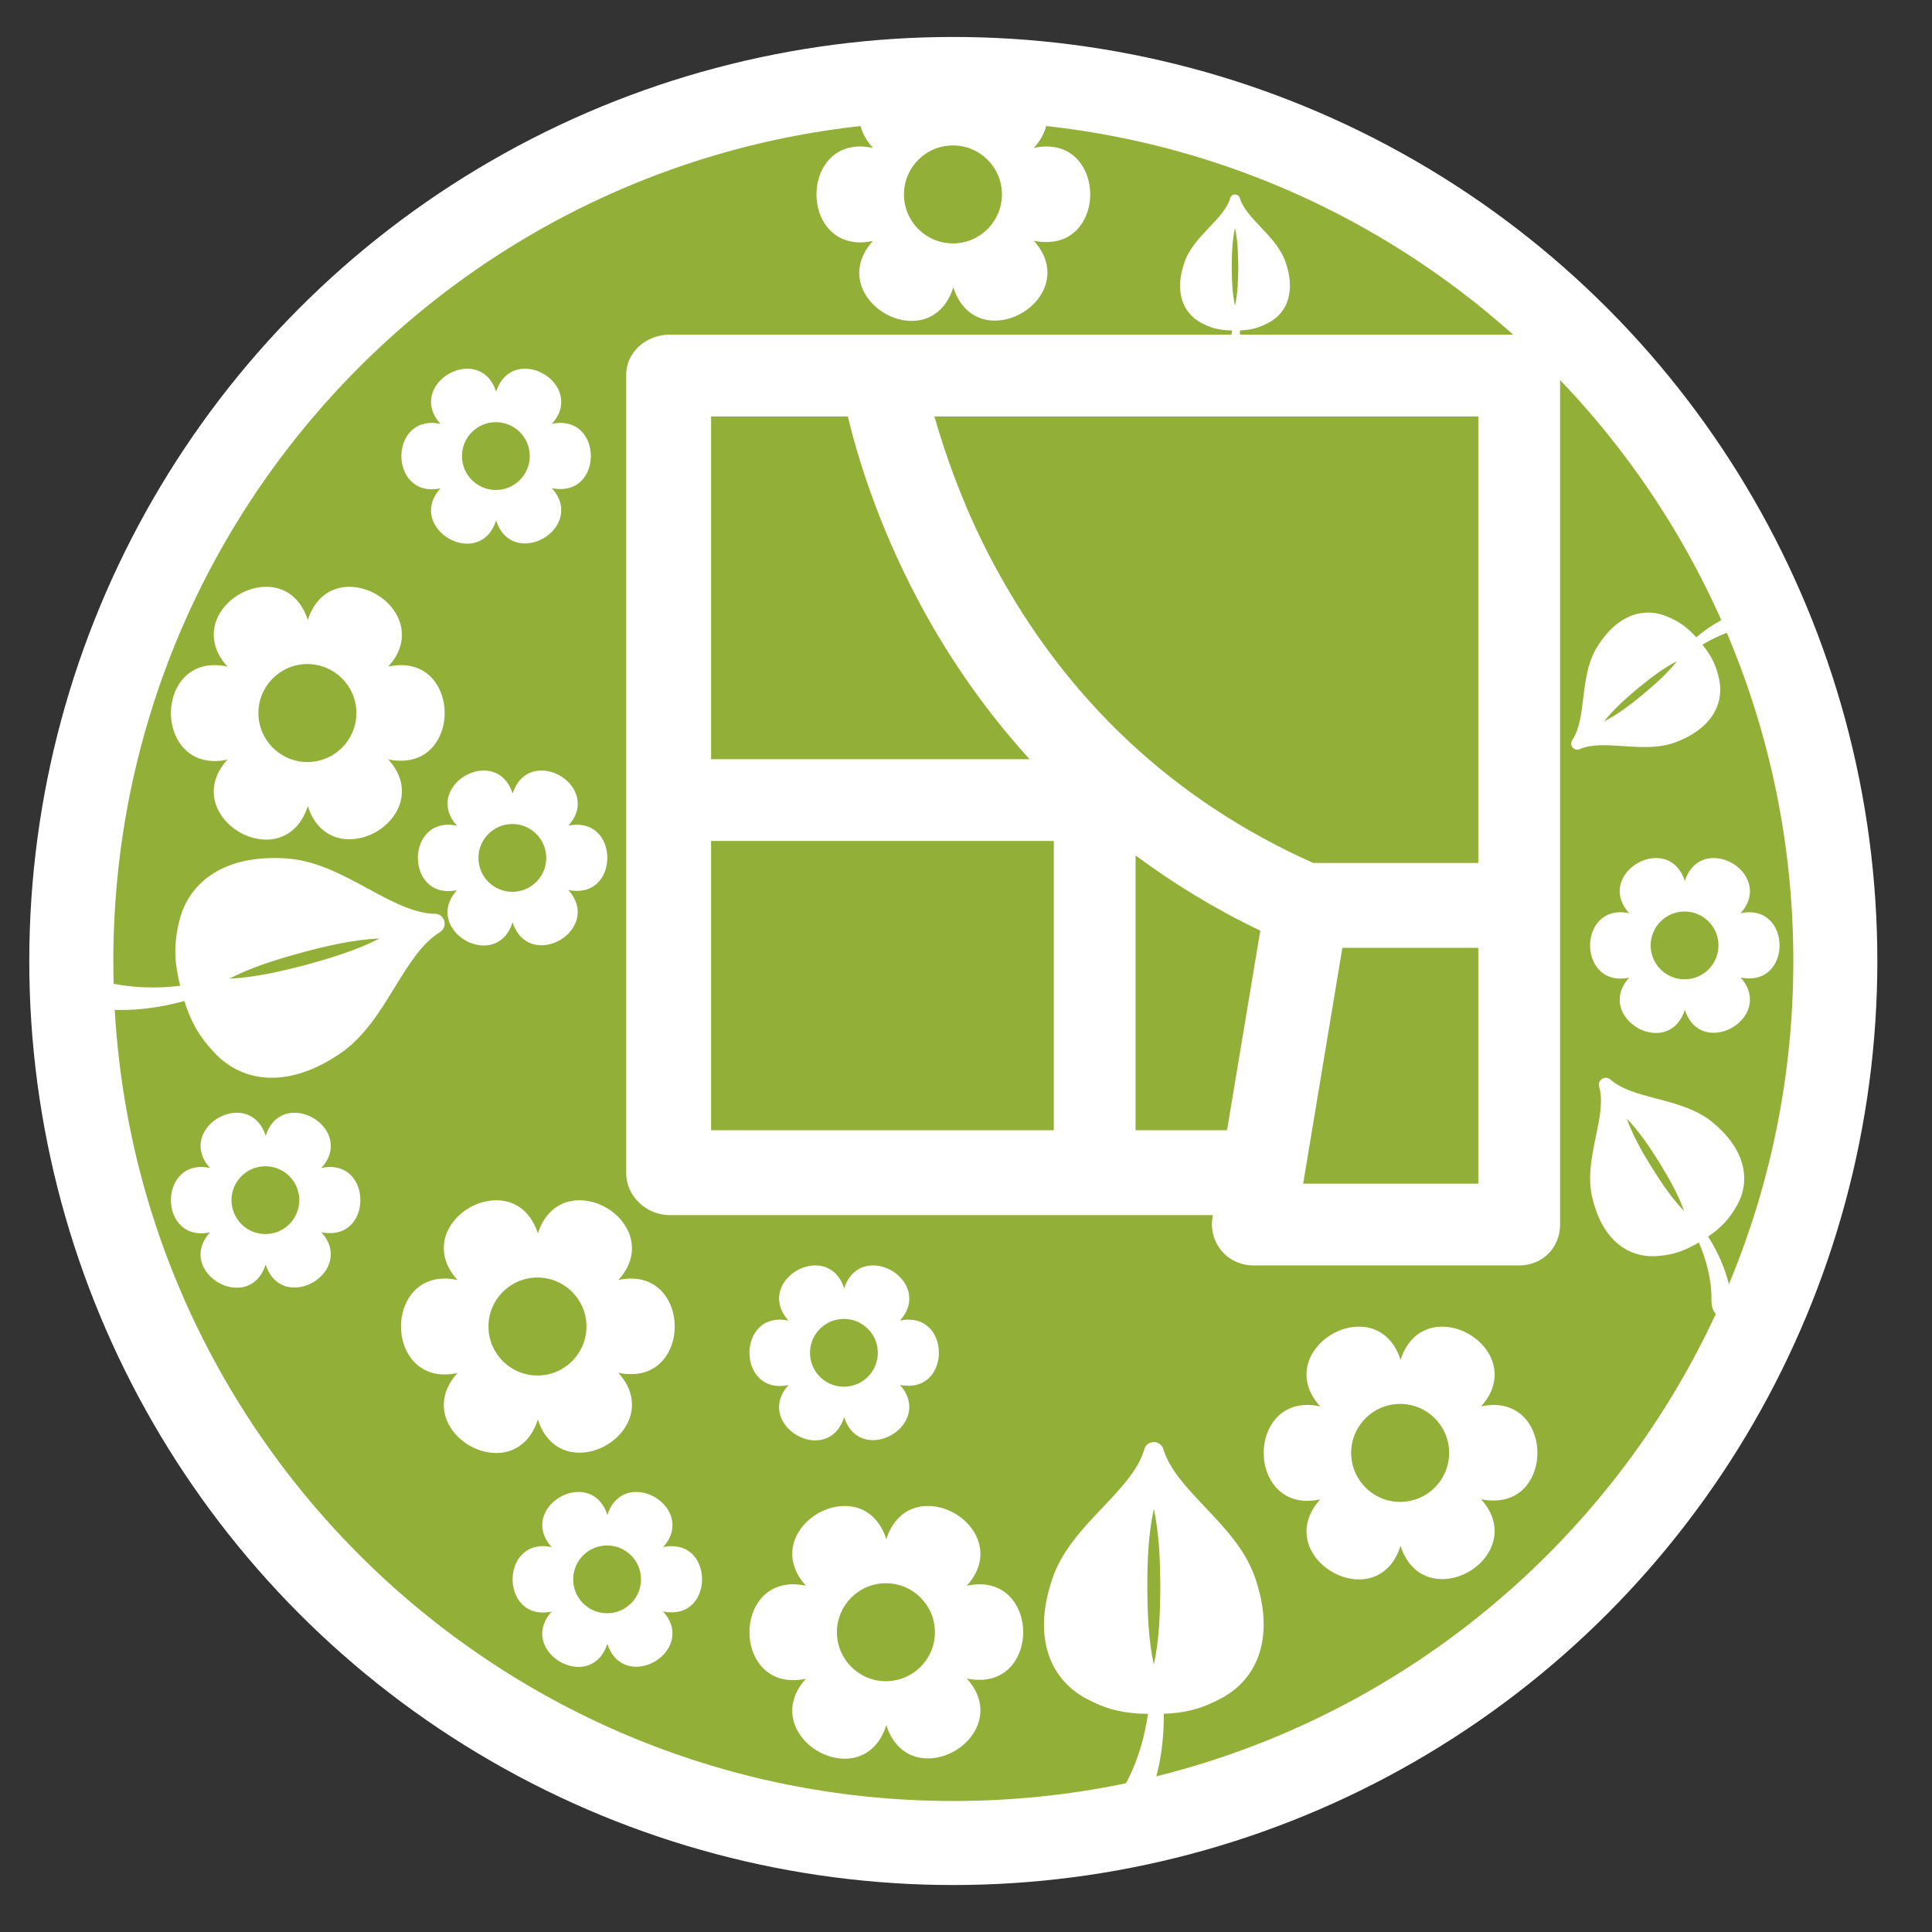 <?xml version="1.0" encoding="utf-8"?>
<!-- Generator: Adobe Illustrator 15.1.0, SVG Export Plug-In . SVG Version: 6.00 Build 0)  -->
<!DOCTYPE svg PUBLIC "-//W3C//DTD SVG 1.1//EN" "http://www.w3.org/Graphics/SVG/1.1/DTD/svg11.dtd">
<svg version="1.1" id="Livello_1" xmlns="http://www.w3.org/2000/svg" xmlns:xlink="http://www.w3.org/1999/xlink" x="0px" y="0px"
	 width="130.391px" height="130.391px" viewBox="0 0 130.391 130.391" enable-background="new 0 0 130.391 130.391"
	 xml:space="preserve">
<rect x="0" y="0" width="130.391" height="130.391" fill="#333333" stroke="none"/>
<circle fill="#FFFFFF" cx="64.339" cy="64.858" r="62.363"/>
<path fill="#92B037" d="M64.344,8.164c-31.312,0-56.695,25.381-56.695,56.695c0,31.308,25.383,56.691,56.695,56.691
	c31.307,0,56.688-25.383,56.688-56.691C121.032,33.545,95.65,8.164,64.344,8.164z"/>
<path fill="#FFFFFF" d="M29.281,45.916c-0.54-0.672-1.308-1.027-2.22-1.027c-0.275,0-0.561,0.032-0.857,0.097
	c1.039-1.138,0.997-2.214,0.826-2.851c-0.381-1.419-1.896-2.531-3.45-2.531c-0.87,0-1.616,0.348-2.157,1.007
	c-0.28,0.339-0.497,0.752-0.65,1.234c-0.154-0.482-0.371-0.895-0.65-1.234c-0.542-0.659-1.288-1.007-2.158-1.007
	c-1.553,0-3.068,1.112-3.449,2.531c-0.185,0.69-0.09,1.409,0.275,2.079c0.145,0.267,0.331,0.524,0.558,0.773
	c-0.299-0.065-0.587-0.098-0.864-0.098c-0.912,0-1.68,0.355-2.22,1.028c-0.47,0.586-0.729,1.37-0.729,2.208s0.259,1.622,0.729,2.208
	c0.541,0.673,1.308,1.029,2.22,1.029c0.277,0,0.565-0.031,0.864-0.097c-0.227,0.249-0.414,0.51-0.559,0.776
	c-0.365,0.67-0.459,1.394-0.274,2.083c0.381,1.419,1.896,2.541,3.449,2.541c0,0,0,0,0,0c0.87,0,1.616-0.359,2.158-1.017
	c0.279-0.34,0.497-0.763,0.65-1.245c0.154,0.482,0.371,0.895,0.651,1.234c0.541,0.659,1.287,1.005,2.157,1.005
	c1.554,0,3.069-1.115,3.45-2.534c0.171-0.637,0.212-1.717-0.826-2.855c0.295,0.065,0.582,0.087,0.856,0.087h0
	c0.913,0,1.68-0.346,2.22-1.019c0.47-0.586,0.729-1.36,0.729-2.198C30.01,47.286,29.751,46.502,29.281,45.916z M20.773,43.854
	c0,0.008,0,0.016,0,0.024C20.773,43.87,20.773,43.862,20.773,43.854L20.773,43.854z M17.102,46.001L17.102,46.001
	C17.102,46.001,17.102,46.001,17.102,46.001C17.102,46.001,17.102,46.001,17.102,46.001z M20.773,52.395c0-0.009,0-0.016,0-0.025
	C20.773,52.379,20.773,52.386,20.773,52.395L20.773,52.395z M20.747,51.43c-1.826,0-3.307-1.48-3.307-3.307
	c0-1.826,1.48-3.306,3.307-3.306c1.826,0,3.306,1.48,3.306,3.306C24.053,49.95,22.573,51.43,20.747,51.43z M24.443,46.001
	C24.444,46.001,24.444,46.001,24.443,46.001l0.001,0C24.445,46.001,24.444,46.001,24.443,46.001z"/>
<path fill="#FFFFFF" d="M44.808,87.318c-0.54-0.672-1.308-1.027-2.22-1.027c-0.275,0-0.561,0.033-0.857,0.098
	c1.039-1.139,0.997-2.215,0.826-2.852c-0.381-1.419-1.896-2.531-3.45-2.531c-0.87,0-1.616,0.348-2.157,1.008
	c-0.28,0.339-0.497,0.752-0.65,1.234c-0.154-0.482-0.371-0.896-0.65-1.234c-0.542-0.66-1.288-1.008-2.158-1.008
	c-1.553,0-3.068,1.112-3.449,2.531c-0.185,0.69-0.09,1.409,0.275,2.079c0.145,0.267,0.331,0.524,0.558,0.773
	c-0.299-0.065-0.587-0.099-0.864-0.099c-0.912,0-1.68,0.355-2.22,1.028c-0.47,0.586-0.729,1.37-0.729,2.208s0.259,1.621,0.729,2.207
	c0.541,0.674,1.308,1.029,2.22,1.029c0.277,0,0.565-0.031,0.864-0.098c-0.227,0.25-0.414,0.51-0.559,0.777
	c-0.365,0.67-0.459,1.393-0.274,2.083c0.381,1.419,1.896,2.54,3.449,2.54c0,0,0,0,0,0c0.87,0,1.616-0.357,2.158-1.016
	c0.279-0.341,0.497-0.764,0.65-1.246c0.154,0.482,0.371,0.895,0.651,1.234c0.541,0.659,1.287,1.006,2.157,1.006
	c1.554,0,3.069-1.115,3.45-2.534c0.171-0.637,0.212-1.718-0.826-2.854c0.295,0.064,0.582,0.087,0.856,0.087h0
	c0.913,0,1.68-0.347,2.22-1.019c0.47-0.586,0.729-1.361,0.729-2.199C45.536,88.688,45.277,87.904,44.808,87.318z M36.3,85.256
	c0,0.009,0,0.017,0,0.025C36.299,85.272,36.299,85.264,36.3,85.256L36.3,85.256z M32.628,87.403L32.628,87.403
	C32.628,87.403,32.629,87.404,32.628,87.403C32.629,87.404,32.629,87.403,32.628,87.403z M36.299,93.797c0-0.008,0-0.016,0-0.024
	C36.3,93.781,36.3,93.789,36.299,93.797L36.299,93.797z M36.274,92.833c-1.826,0-3.307-1.479-3.307-3.307
	c0-1.825,1.48-3.306,3.307-3.306c1.826,0,3.306,1.48,3.306,3.306C39.579,91.353,38.099,92.833,36.274,92.833z M39.969,87.404
	C39.97,87.404,39.97,87.403,39.969,87.404l0.001-0.001C39.971,87.403,39.97,87.404,39.969,87.404z"/>
<path fill="#FFFFFF" d="M103.031,95.849c-0.54-0.672-1.308-1.027-2.221-1.027c-0.274,0-0.561,0.033-0.856,0.098
	c1.038-1.139,0.997-2.215,0.825-2.852c-0.381-1.419-1.896-2.531-3.449-2.531c-0.869,0-1.615,0.348-2.156,1.008
	c-0.28,0.339-0.498,0.752-0.65,1.234c-0.154-0.482-0.371-0.896-0.65-1.234c-0.542-0.66-1.288-1.008-2.158-1.008
	c-1.553,0-3.068,1.112-3.449,2.531c-0.186,0.69-0.09,1.409,0.275,2.079c0.145,0.267,0.33,0.524,0.558,0.773
	c-0.299-0.065-0.587-0.099-0.864-0.099c-0.912,0-1.68,0.355-2.221,1.028c-0.469,0.586-0.729,1.37-0.729,2.208
	s0.26,1.621,0.729,2.207c0.541,0.674,1.309,1.029,2.221,1.029c0.277,0,0.565-0.031,0.864-0.098c-0.228,0.25-0.413,0.51-0.559,0.777
	c-0.364,0.67-0.46,1.393-0.274,2.082c0.381,1.42,1.896,2.541,3.449,2.541l0,0c0.87,0,1.615-0.357,2.158-1.016
	c0.279-0.342,0.496-0.764,0.649-1.246c0.153,0.482,0.371,0.895,0.651,1.234c0.541,0.658,1.287,1.006,2.156,1.006
	c1.554,0,3.068-1.115,3.449-2.535c0.172-0.637,0.213-1.717-0.825-2.854c0.296,0.064,0.581,0.086,0.856,0.086l0,0
	c0.913,0,1.681-0.346,2.221-1.018c0.47-0.586,0.729-1.361,0.729-2.199C103.76,97.219,103.5,96.435,103.031,95.849z M94.523,93.787
	c0,0.009-0.001,0.017-0.001,0.025C94.522,93.803,94.522,93.796,94.523,93.787L94.523,93.787z M90.851,95.934L90.851,95.934
	C90.851,95.934,90.851,95.935,90.851,95.934C90.851,95.935,90.851,95.934,90.851,95.934z M94.522,102.328
	c0-0.008,0.001-0.016,0.001-0.025C94.523,102.312,94.523,102.32,94.522,102.328L94.522,102.328z M94.497,101.363
	c-1.826,0-3.307-1.479-3.307-3.307c0-1.824,1.48-3.305,3.307-3.305c1.825,0,3.306,1.48,3.306,3.305
	C97.802,99.885,96.322,101.363,94.497,101.363z M98.193,95.935C98.193,95.935,98.193,95.934,98.193,95.935L98.193,95.935
	C98.193,95.934,98.193,95.935,98.193,95.935z"/>
<path fill="#FFFFFF" d="M72.849,10.913c-0.541-0.672-1.309-1.027-2.221-1.027c-0.275,0-0.561,0.032-0.857,0.097
	c1.039-1.138,0.998-2.214,0.826-2.851C70.217,5.712,68.701,4.6,67.148,4.6c-0.87,0-1.616,0.348-2.157,1.007
	c-0.28,0.339-0.497,0.752-0.65,1.234c-0.154-0.482-0.371-0.895-0.65-1.234C63.149,4.948,62.403,4.6,61.532,4.6
	c-1.553,0-3.068,1.112-3.449,2.531c-0.185,0.69-0.09,1.409,0.275,2.079c0.145,0.267,0.331,0.524,0.558,0.773
	c-0.299-0.065-0.587-0.098-0.864-0.098c-0.912,0-1.68,0.355-2.22,1.028c-0.47,0.586-0.729,1.37-0.729,2.208
	c0,0.838,0.259,1.621,0.729,2.207c0.541,0.673,1.308,1.029,2.22,1.029c0.277,0,0.565-0.031,0.864-0.098
	c-0.227,0.249-0.414,0.51-0.559,0.776c-0.365,0.67-0.459,1.394-0.274,2.083c0.381,1.42,1.896,2.541,3.449,2.541c0,0,0,0,0,0
	c0.87,0,1.616-0.358,2.158-1.017c0.279-0.341,0.497-0.763,0.65-1.245c0.154,0.482,0.371,0.895,0.651,1.234
	c0.541,0.658,1.287,1.006,2.157,1.006c1.553-0.001,3.068-1.115,3.449-2.535c0.171-0.637,0.213-1.717-0.826-2.854
	c0.296,0.065,0.582,0.087,0.857,0.087l0,0c0.912,0,1.68-0.346,2.221-1.019c0.469-0.586,0.729-1.36,0.729-2.198
	C73.578,12.282,73.318,11.499,72.849,10.913z M64.341,8.85c0,0.008,0,0.016,0,0.024C64.34,8.866,64.34,8.859,64.341,8.85
	L64.341,8.85z M60.669,10.997L60.669,10.997C60.669,10.997,60.67,10.998,60.669,10.997C60.67,10.998,60.67,10.997,60.669,10.997z
	 M64.34,17.391c0-0.009,0-0.016,0-0.025C64.341,17.376,64.341,17.383,64.34,17.391L64.34,17.391z M64.315,16.427
	c-1.826,0-3.307-1.479-3.307-3.307c0-1.825,1.48-3.305,3.307-3.305c1.826,0,3.306,1.48,3.306,3.305
	C67.621,14.947,66.14,16.427,64.315,16.427z M68.01,10.998C68.011,10.998,68.011,10.997,68.01,10.998L68.01,10.998
	C68.011,10.997,68.011,10.998,68.01,10.998z"/>
<path fill="#FFFFFF" d="M68.326,107.951c-0.541-0.672-1.309-1.027-2.221-1.027c-0.275,0-0.561,0.033-0.857,0.098
	c1.039-1.139,0.998-2.215,0.826-2.852c-0.381-1.42-1.896-2.531-3.45-2.531c-0.87,0-1.616,0.348-2.157,1.008
	c-0.28,0.338-0.497,0.752-0.65,1.234c-0.154-0.482-0.371-0.896-0.65-1.234c-0.542-0.66-1.288-1.008-2.158-1.008
	c-1.553,0-3.068,1.111-3.449,2.531c-0.185,0.689-0.09,1.408,0.275,2.078c0.145,0.268,0.331,0.525,0.558,0.773
	c-0.299-0.064-0.587-0.098-0.864-0.098c-0.912,0-1.68,0.355-2.22,1.027c-0.47,0.586-0.729,1.371-0.729,2.209
	s0.259,1.621,0.729,2.207c0.541,0.674,1.308,1.029,2.22,1.029c0.277,0,0.565-0.031,0.864-0.098c-0.227,0.25-0.414,0.51-0.559,0.777
	c-0.365,0.67-0.459,1.393-0.274,2.082c0.381,1.42,1.896,2.541,3.449,2.541c0,0,0,0,0,0c0.87,0,1.616-0.357,2.158-1.016
	c0.279-0.342,0.497-0.764,0.65-1.246c0.154,0.482,0.371,0.895,0.651,1.234c0.541,0.658,1.287,1.006,2.157,1.006
	c1.554,0,3.069-1.115,3.45-2.535c0.171-0.637,0.213-1.717-0.826-2.854c0.295,0.064,0.582,0.086,0.857,0.086l0,0
	c0.912,0,1.68-0.346,2.221-1.018c0.469-0.586,0.729-1.361,0.729-2.199S68.795,108.537,68.326,107.951z M59.817,105.888
	c0,0.008,0,0.016,0,0.025C59.817,105.904,59.817,105.896,59.817,105.888L59.817,105.888z M56.146,108.035L56.146,108.035
	c0,0,0,0.002,0,0.002S56.146,108.035,56.146,108.035z M59.817,114.429c0-0.008,0-0.016,0-0.025
	C59.817,114.414,59.817,114.422,59.817,114.429L59.817,114.429z M59.791,113.465c-1.826,0-3.307-1.479-3.307-3.307
	c0-1.824,1.48-3.305,3.307-3.305c1.826,0,3.306,1.48,3.306,3.305C63.097,111.986,61.617,113.465,59.791,113.465z M63.487,108.037
	c0.001,0,0.001-0.002,0.001-0.002h0C63.489,108.035,63.488,108.037,63.487,108.037z"/>
<path fill="#FFFFFF" d="M62.863,89.773c-0.374-0.465-0.905-0.711-1.537-0.711c-0.19,0-0.388,0.021-0.593,0.066
	c0.719-0.787,0.69-1.532,0.572-1.973c-0.264-0.983-1.312-1.752-2.388-1.752c-0.602,0-1.118,0.24-1.493,0.696
	c-0.193,0.235-0.344,0.521-0.45,0.854c-0.106-0.333-0.257-0.619-0.45-0.854c-0.375-0.456-0.891-0.696-1.493-0.696
	c-1.075,0-2.124,0.769-2.388,1.752c-0.128,0.477-0.062,0.975,0.19,1.438c0.1,0.186,0.229,0.363,0.386,0.536
	c-0.207-0.045-0.406-0.067-0.598-0.067c-0.631,0-1.163,0.246-1.537,0.711c-0.325,0.405-0.504,0.949-0.504,1.529
	c0,0.579,0.179,1.121,0.504,1.527c0.374,0.465,0.905,0.712,1.537,0.712c0.192,0,0.391-0.021,0.598-0.067
	c-0.157,0.172-0.286,0.354-0.387,0.537c-0.252,0.464-0.318,0.965-0.19,1.441c0.264,0.983,1.312,1.76,2.387,1.76c0,0,0,0,0,0
	c0.602,0,1.118-0.248,1.493-0.704c0.193-0.235,0.344-0.528,0.45-0.862c0.106,0.334,0.257,0.619,0.45,0.855
	c0.375,0.455,0.891,0.695,1.493,0.695c1.076,0,2.125-0.771,2.388-1.754c0.118-0.441,0.147-1.188-0.572-1.977
	c0.205,0.046,0.403,0.061,0.593,0.061h0c0.632,0,1.163-0.239,1.537-0.705c0.325-0.405,0.504-0.941,0.504-1.521
	S63.187,90.178,62.863,89.773z M56.973,88.345c0,0.006,0,0.011,0,0.017C56.973,88.356,56.973,88.351,56.973,88.345L56.973,88.345z
	 M54.432,89.831L54.432,89.831L54.432,89.831L54.432,89.831z M56.973,94.258c0-0.006,0-0.012,0-0.018
	C56.973,94.246,56.973,94.252,56.973,94.258L56.973,94.258z M56.956,93.59c-1.264,0-2.289-1.024-2.289-2.289
	c0-1.264,1.025-2.287,2.289-2.287c1.264,0,2.288,1.023,2.288,2.287C59.244,92.565,58.219,93.59,56.956,93.59z M59.514,89.832
	C59.514,89.832,59.514,89.831,59.514,89.832L59.514,89.832C59.515,89.831,59.514,89.832,59.514,89.832z"/>
<path fill="#FFFFFF" d="M119.598,62.278c-0.373-0.465-0.904-0.711-1.536-0.711c-0.19,0-0.388,0.022-0.593,0.067
	c0.719-0.788,0.689-1.532,0.571-1.973c-0.264-0.983-1.312-1.752-2.388-1.752c-0.602,0-1.119,0.241-1.493,0.697
	c-0.193,0.235-0.344,0.521-0.45,0.854c-0.106-0.333-0.257-0.62-0.45-0.854c-0.374-0.456-0.892-0.697-1.493-0.697
	c-1.074,0-2.124,0.769-2.388,1.752c-0.128,0.477-0.062,0.975,0.19,1.438c0.1,0.185,0.229,0.363,0.387,0.536
	c-0.207-0.045-0.406-0.068-0.599-0.068c-0.632,0-1.163,0.246-1.536,0.711c-0.326,0.406-0.505,0.949-0.505,1.529
	c0,0.58,0.179,1.122,0.505,1.527c0.373,0.466,0.904,0.712,1.536,0.712c0.192,0,0.392-0.021,0.599-0.067
	c-0.158,0.173-0.287,0.353-0.387,0.537c-0.253,0.464-0.318,0.965-0.19,1.442c0.264,0.982,1.312,1.758,2.388,1.758l0,0
	c0.602,0,1.118-0.248,1.493-0.703c0.193-0.236,0.344-0.527,0.45-0.861c0.106,0.334,0.257,0.619,0.45,0.854
	c0.374,0.456,0.892,0.697,1.493,0.697c1.075-0.001,2.124-0.772,2.388-1.756c0.118-0.439,0.147-1.188-0.571-1.975
	c0.204,0.045,0.402,0.06,0.592,0.06h0.001c0.632,0,1.163-0.239,1.536-0.705c0.326-0.405,0.505-0.941,0.505-1.521
	S119.924,62.683,119.598,62.278z M113.71,60.85c0,0.005,0,0.011,0,0.017C113.71,60.861,113.71,60.856,113.71,60.85L113.71,60.85z
	 M111.169,62.336L111.169,62.336L111.169,62.336L111.169,62.336z M113.71,66.761c0-0.006,0-0.01,0-0.018
	C113.71,66.752,113.71,66.756,113.71,66.761L113.71,66.761z M113.692,66.094c-1.264,0-2.289-1.023-2.289-2.288
	c0-1.263,1.025-2.288,2.289-2.288s2.288,1.024,2.288,2.288C115.98,65.07,114.956,66.094,113.692,66.094z M116.251,62.337
	L116.251,62.337L116.251,62.337L116.251,62.337z"/>
<path fill="#FFFFFF" d="M23.819,79.47c-0.374-0.465-0.905-0.711-1.537-0.711c-0.19,0-0.388,0.023-0.593,0.067
	c0.719-0.788,0.69-1.532,0.572-1.974c-0.264-0.982-1.312-1.752-2.388-1.752c-0.602,0-1.118,0.241-1.493,0.697
	c-0.193,0.234-0.344,0.521-0.45,0.854c-0.106-0.333-0.257-0.62-0.45-0.854c-0.375-0.456-0.891-0.697-1.493-0.697
	c-1.075,0-2.124,0.77-2.388,1.752c-0.128,0.478-0.062,0.975,0.19,1.439c0.1,0.185,0.229,0.362,0.386,0.535
	c-0.207-0.045-0.406-0.068-0.598-0.068c-0.631,0-1.163,0.246-1.537,0.711c-0.325,0.406-0.504,0.949-0.504,1.529
	s0.179,1.123,0.504,1.527c0.374,0.467,0.905,0.713,1.537,0.713c0.192,0,0.391-0.021,0.598-0.067
	c-0.157,0.173-0.286,0.353-0.387,0.537c-0.252,0.464-0.318,0.965-0.19,1.442c0.264,0.982,1.312,1.758,2.387,1.758c0,0,0,0,0,0
	c0.602,0,1.118-0.248,1.493-0.703c0.193-0.236,0.344-0.527,0.45-0.861c0.106,0.334,0.257,0.619,0.45,0.854
	c0.375,0.456,0.891,0.697,1.493,0.697c1.076-0.001,2.125-0.772,2.388-1.756c0.118-0.439,0.147-1.188-0.572-1.975
	c0.205,0.045,0.403,0.06,0.593,0.06h0c0.632,0,1.163-0.239,1.537-0.705c0.325-0.405,0.504-0.941,0.504-1.521
	S24.143,79.877,23.819,79.47z M17.929,78.044c0,0.005,0,0.011,0,0.017C17.929,78.054,17.929,78.049,17.929,78.044L17.929,78.044z
	 M15.388,79.529L15.388,79.529L15.388,79.529L15.388,79.529z M17.929,83.955c0-0.006,0-0.01,0-0.018
	C17.929,83.945,17.929,83.949,17.929,83.955L17.929,83.955z M17.912,83.287c-1.264,0-2.289-1.023-2.289-2.288
	c0-1.263,1.025-2.288,2.289-2.288c1.264,0,2.288,1.025,2.288,2.288C20.2,82.263,19.176,83.287,17.912,83.287z M20.47,79.53
	C20.47,79.53,20.47,79.529,20.47,79.53L20.47,79.53C20.471,79.529,20.47,79.53,20.47,79.53z"/>
<path fill="#FFFFFF" d="M39.373,29.253c-0.374-0.465-0.905-0.711-1.537-0.711c-0.19,0-0.388,0.022-0.593,0.067
	c0.719-0.788,0.69-1.532,0.572-1.973c-0.264-0.983-1.312-1.752-2.388-1.752c-0.602,0-1.118,0.241-1.493,0.697
	c-0.193,0.235-0.344,0.521-0.45,0.854c-0.106-0.333-0.257-0.62-0.45-0.854c-0.375-0.456-0.891-0.697-1.493-0.697
	c-1.075,0-2.124,0.769-2.388,1.752c-0.128,0.477-0.062,0.975,0.19,1.438c0.1,0.185,0.229,0.363,0.386,0.536
	c-0.207-0.045-0.406-0.068-0.598-0.068c-0.631,0-1.163,0.246-1.537,0.711c-0.325,0.406-0.504,0.949-0.504,1.529
	c0,0.58,0.179,1.122,0.504,1.527c0.374,0.466,0.905,0.712,1.537,0.712c0.192,0,0.391-0.021,0.598-0.067
	c-0.157,0.172-0.286,0.353-0.387,0.537c-0.252,0.464-0.318,0.965-0.19,1.442c0.264,0.983,1.312,1.759,2.387,1.759c0,0,0,0,0,0
	c0.602,0,1.118-0.248,1.493-0.704c0.193-0.236,0.344-0.528,0.45-0.862c0.106,0.334,0.257,0.619,0.45,0.854
	c0.375,0.456,0.891,0.696,1.493,0.696c1.076,0,2.125-0.772,2.388-1.755c0.118-0.44,0.147-1.188-0.572-1.976
	c0.205,0.045,0.403,0.06,0.593,0.06h0c0.632,0,1.163-0.239,1.537-0.705c0.325-0.405,0.504-0.941,0.504-1.521
	S39.698,29.658,39.373,29.253z M33.484,27.825c0,0.005,0,0.011,0,0.017C33.484,27.836,33.484,27.831,33.484,27.825L33.484,27.825z
	 M30.943,29.311L30.943,29.311C30.943,29.311,30.943,29.312,30.943,29.311C30.943,29.312,30.943,29.311,30.943,29.311z
	 M33.484,33.737c0-0.006,0-0.011,0-0.018C33.484,33.726,33.484,33.731,33.484,33.737L33.484,33.737z M33.466,33.069
	c-1.264,0-2.289-1.024-2.289-2.289c0-1.263,1.025-2.288,2.289-2.288c1.264,0,2.288,1.024,2.288,2.288
	C35.754,32.045,34.73,33.069,33.466,33.069z M36.024,29.312C36.024,29.312,36.025,29.311,36.024,29.312L36.024,29.312
	C36.025,29.311,36.025,29.312,36.024,29.312z"/>
<path fill="#FFFFFF" d="M46.88,105.062c-0.374-0.465-0.905-0.711-1.537-0.711c-0.19,0-0.388,0.023-0.593,0.068
	c0.719-0.789,0.69-1.533,0.572-1.975c-0.264-0.982-1.312-1.752-2.388-1.752c-0.602,0-1.118,0.242-1.493,0.697
	c-0.193,0.234-0.344,0.521-0.45,0.855c-0.106-0.334-0.257-0.621-0.45-0.855c-0.375-0.455-0.891-0.697-1.493-0.697
	c-1.075,0-2.124,0.77-2.388,1.752c-0.128,0.479-0.062,0.975,0.19,1.439c0.1,0.186,0.229,0.363,0.386,0.535
	c-0.207-0.045-0.406-0.068-0.598-0.068c-0.631,0-1.163,0.246-1.537,0.711c-0.325,0.406-0.504,0.949-0.504,1.529
	s0.179,1.123,0.504,1.527c0.374,0.467,0.905,0.713,1.537,0.713c0.192,0,0.391-0.021,0.598-0.066
	c-0.157,0.172-0.286,0.352-0.387,0.537c-0.252,0.463-0.318,0.965-0.19,1.441c0.264,0.982,1.312,1.758,2.387,1.758c0,0,0,0,0,0
	c0.602,0,1.118-0.248,1.493-0.703c0.193-0.236,0.344-0.527,0.45-0.861c0.106,0.334,0.257,0.619,0.45,0.854
	c0.375,0.457,0.891,0.697,1.493,0.697c1.076,0,2.125-0.771,2.388-1.756c0.118-0.439,0.147-1.188-0.572-1.975
	c0.205,0.045,0.403,0.061,0.593,0.061h0c0.632,0,1.163-0.24,1.537-0.705c0.325-0.406,0.504-0.941,0.504-1.521
	S47.204,105.469,46.88,105.062z M40.99,103.636c0,0.004,0,0.01,0,0.016C40.99,103.646,40.99,103.64,40.99,103.636L40.99,103.636z
	 M38.449,105.121L38.449,105.121l0,0.002L38.449,105.121z M40.99,109.547c0-0.006,0-0.01,0-0.018
	C40.99,109.537,40.99,109.541,40.99,109.547L40.99,109.547z M40.973,108.879c-1.264,0-2.289-1.023-2.289-2.287
	s1.025-2.289,2.289-2.289c1.264,0,2.288,1.025,2.288,2.289S42.237,108.879,40.973,108.879z M43.531,105.123c0,0,0-0.002,0-0.002h0
	C43.532,105.121,43.531,105.123,43.531,105.123z"/>
<path fill="#FFFFFF" d="M40.486,56.373c-0.374-0.465-0.905-0.711-1.537-0.711c-0.19,0-0.388,0.022-0.593,0.067
	c0.719-0.788,0.69-1.532,0.572-1.973c-0.264-0.983-1.312-1.752-2.388-1.752c-0.602,0-1.118,0.241-1.493,0.697
	c-0.193,0.235-0.344,0.521-0.45,0.854c-0.106-0.333-0.257-0.62-0.45-0.854c-0.375-0.456-0.891-0.697-1.493-0.697
	c-1.075,0-2.124,0.769-2.388,1.752c-0.128,0.477-0.062,0.975,0.19,1.438c0.1,0.185,0.229,0.363,0.386,0.536
	c-0.207-0.045-0.406-0.068-0.598-0.068c-0.631,0-1.163,0.246-1.537,0.711c-0.325,0.406-0.504,0.949-0.504,1.529
	c0,0.58,0.179,1.122,0.504,1.527c0.374,0.466,0.905,0.712,1.537,0.712c0.192,0,0.391-0.021,0.598-0.067
	c-0.157,0.172-0.286,0.353-0.387,0.537c-0.252,0.464-0.318,0.965-0.19,1.442c0.264,0.983,1.312,1.759,2.387,1.759h0
	c0.602,0,1.118-0.248,1.493-0.704c0.193-0.236,0.344-0.528,0.45-0.862c0.106,0.334,0.257,0.619,0.45,0.854
	c0.375,0.456,0.891,0.696,1.493,0.696c1.076,0,2.125-0.772,2.388-1.755c0.118-0.44,0.147-1.188-0.572-1.976
	c0.205,0.045,0.403,0.06,0.593,0.06h0c0.632,0,1.163-0.239,1.537-0.705c0.325-0.405,0.504-0.941,0.504-1.521
	S40.811,56.779,40.486,56.373z M34.597,54.946c0,0.005,0,0.011,0,0.017C34.597,54.957,34.597,54.951,34.597,54.946L34.597,54.946z
	 M32.056,56.431L32.056,56.431C32.056,56.431,32.056,56.432,32.056,56.431C32.056,56.432,32.056,56.431,32.056,56.431z
	 M34.597,60.858c0-0.006,0-0.011,0-0.018C34.597,60.847,34.597,60.852,34.597,60.858L34.597,60.858z M34.579,60.19
	c-1.264,0-2.289-1.024-2.289-2.289c0-1.263,1.025-2.288,2.289-2.288c1.264,0,2.288,1.024,2.288,2.288
	C36.867,59.166,35.843,60.19,34.579,60.19z M37.137,56.432C37.137,56.432,37.138,56.431,37.137,56.432L37.137,56.432
	C37.138,56.431,37.138,56.432,37.137,56.432z"/>
<path fill="#FFFFFF" d="M105.29,25.304c0-1.56-1.193-2.716-2.753-2.716H45.192c-1.559,0-2.931,1.157-2.931,2.716v53.87
	c0,1.559,1.372,2.834,2.931,2.834h36.666l-0.026,0.159c-0.137,0.819,0.094,1.64,0.631,2.272c0.536,0.633,1.324,0.965,2.154,0.965
	h17.92c1.56,0,2.753-1.196,2.753-2.756V25.304L105.29,25.304z M99.772,28.106V58.24H88.625
	c-9.393-4.197-16.648-10.989-21.572-20.192c-2.099-3.924-3.318-7.608-3.992-9.942H99.772z M57.22,28.106
	c0.635,2.654,2.005,7.235,4.741,12.403c1.722,3.254,4.156,7.025,7.523,10.728H47.991V28.106H57.22z M47.991,56.755h23.132v19.524
	H47.991V56.755z M76.64,76.279V57.731c2.48,1.849,5.273,3.573,8.418,5.08l-2.246,13.468H76.64z M87.95,79.886l2.647-15.917h9.175
	v15.917H87.95z"/>
<path fill="#FFFFFF" d="M81.326,101.713c-1.234-1.301-2.399-2.531-2.809-3.908c-0.095-0.32-0.411-0.521-0.742-0.475
	c-0.299,0.043-0.528,0.279-0.57,0.57c-0.426,1.35-1.574,2.561-2.787,3.84c-1.342,1.416-2.73,2.881-3.375,4.752
	c-0.638,1.85-0.754,3.512-0.346,4.939c0.402,1.406,1.312,2.518,2.631,3.219c1.349,0.715,2.436,0.988,4.15,1.023
	c-0.107,0.738-0.262,1.469-0.473,2.186c-0.336,1.131-0.805,2.234-1.442,3.229c-0.408,0.639-0.638,1.604,0.347,1.885
	c1.018,0.289,1.363-0.879,1.645-1.592c0.398-1.01,0.667-2.074,0.82-3.146c0.123-0.855,0.176-1.713,0.17-2.57
	c1.525-0.061,2.568-0.35,3.871-1.041c1.32-0.701,2.229-1.812,2.631-3.219c0.408-1.428,0.293-3.09-0.346-4.939
	C84.056,104.594,82.669,103.129,81.326,101.713z M77.872,112.349c-0.359-1.648-0.425-3.375-0.437-5.059
	c-0.012-1.809,0.053-3.678,0.437-5.451c0.372,1.715,0.425,3.506,0.438,5.254C78.297,108.845,78.246,110.635,77.872,112.349z"/>
<path fill="#FFFFFF" d="M85.08,15.321c-0.617-0.651-1.201-1.267-1.405-1.955c-0.048-0.161-0.206-0.262-0.372-0.238
	c-0.148,0.022-0.264,0.14-0.285,0.286c-0.213,0.675-0.787,1.28-1.395,1.921c-0.671,0.708-1.365,1.441-1.688,2.376
	c-0.319,0.926-0.377,1.757-0.174,2.472c0.201,0.703,0.656,1.259,1.316,1.61c0.675,0.357,1.219,0.494,2.077,0.512
	c-0.054,0.37-0.132,0.735-0.237,1.094c-0.168,0.566-0.402,1.118-0.721,1.615c-0.205,0.319-0.319,0.802,0.174,0.942
	c0.508,0.145,0.682-0.439,0.822-0.796c0.199-0.504,0.333-1.038,0.41-1.574c0.062-0.428,0.088-0.857,0.085-1.286
	c0.763-0.031,1.284-0.175,1.937-0.521c0.66-0.351,1.115-0.907,1.316-1.61c0.204-0.714,0.146-1.546-0.174-2.472
	C86.445,16.761,85.752,16.029,85.08,15.321z M83.351,20.642c-0.18-0.825-0.213-1.688-0.218-2.531
	c-0.006-0.905,0.026-1.84,0.218-2.728c0.186,0.858,0.213,1.754,0.219,2.629C83.564,18.888,83.539,19.783,83.351,20.642z"/>
<path fill="#FFFFFF" d="M26.639,66.637c0.938-1.529,1.825-2.973,3.049-3.724c0.286-0.175,0.398-0.533,0.268-0.84
	c-0.12-0.277-0.407-0.438-0.7-0.403c-1.414-0.062-2.879-0.858-4.43-1.699c-1.715-0.93-3.489-1.893-5.462-2.031
	c-1.952-0.138-3.588,0.18-4.862,0.943c-1.253,0.751-2.093,1.918-2.428,3.374c-0.342,1.488-0.325,2.608,0.085,4.274
	c-0.741,0.087-1.487,0.127-2.235,0.107c-1.179-0.031-2.365-0.198-3.492-0.558c-0.721-0.229-1.713-0.201-1.729,0.823
	c-0.016,1.057,1.2,1.089,1.963,1.176c1.077,0.124,2.176,0.107,3.251-0.021c0.858-0.103,1.7-0.274,2.526-0.501
	c0.454,1.457,1.002,2.391,2.008,3.471c1.018,1.094,2.327,1.684,3.789,1.709c1.485,0.025,3.06-0.518,4.683-1.611
	C24.563,70.02,25.619,68.301,26.639,66.637z M15.471,66.052c1.5-0.774,3.15-1.283,4.774-1.729c1.745-0.479,3.567-0.901,5.379-0.989
	c-1.562,0.803-3.277,1.316-4.963,1.782C18.967,65.555,17.225,65.969,15.471,66.052z"/>
<path fill="#FFFFFF" d="M106.853,47.122c-0.133,1.085-0.257,2.109-0.744,2.835c-0.114,0.169-0.086,0.396,0.064,0.533
	c0.137,0.124,0.337,0.14,0.49,0.046c0.799-0.324,1.812-0.255,2.883-0.183c1.187,0.081,2.412,0.164,3.541-0.26
	c1.115-0.418,1.94-1.01,2.452-1.755c0.504-0.734,0.673-1.592,0.488-2.483c-0.188-0.91-0.481-1.526-1.13-2.345
	c0.388-0.236,0.791-0.447,1.21-0.626c0.66-0.281,1.36-0.49,2.075-0.576c0.457-0.056,0.999-0.323,0.749-0.895
	c-0.26-0.589-0.941-0.299-1.386-0.154c-0.628,0.205-1.232,0.492-1.795,0.836c-0.449,0.274-0.872,0.583-1.272,0.917
	c-0.62-0.692-1.16-1.069-1.991-1.413c-0.841-0.347-1.716-0.342-2.531,0.015c-0.829,0.362-1.563,1.062-2.185,2.08
	C107.145,44.722,106.996,45.943,106.853,47.122z M113.185,44.615c-0.634,0.809-1.419,1.51-2.204,2.168
	c-0.846,0.708-1.747,1.403-2.729,1.911c0.661-0.84,1.48-1.56,2.296-2.245C111.376,45.776,112.236,45.105,113.185,44.615z"/>
<path fill="#FFFFFF" d="M111.797,74.145c-1.212-0.319-2.356-0.62-3.106-1.287c-0.175-0.155-0.437-0.159-0.616-0.009
	c-0.161,0.135-0.211,0.359-0.129,0.549c0.244,0.959,0.009,2.1-0.241,3.307c-0.276,1.335-0.562,2.717-0.255,4.064
	c0.302,1.334,0.845,2.364,1.612,3.062c0.757,0.687,1.706,1.013,2.748,0.941c1.064-0.071,1.811-0.309,2.842-0.919
	c0.209,0.478,0.386,0.969,0.523,1.473c0.218,0.795,0.346,1.622,0.333,2.449c-0.008,0.528,0.211,1.186,0.9,0.99
	c0.71-0.203,0.485-1.022,0.39-1.551c-0.135-0.745-0.367-1.478-0.671-2.171c-0.242-0.554-0.527-1.082-0.846-1.589
	c0.884-0.598,1.396-1.153,1.917-2.044c0.525-0.902,0.656-1.896,0.377-2.88c-0.283-0.999-0.964-1.942-2.023-2.808
	C114.479,74.851,113.116,74.492,111.797,74.145z M113.661,81.734c-0.819-0.846-1.494-1.848-2.12-2.844
	c-0.674-1.07-1.323-2.203-1.749-3.398c0.853,0.883,1.543,1.926,2.195,2.961C112.624,79.497,113.252,80.578,113.661,81.734z"/>
</svg>
